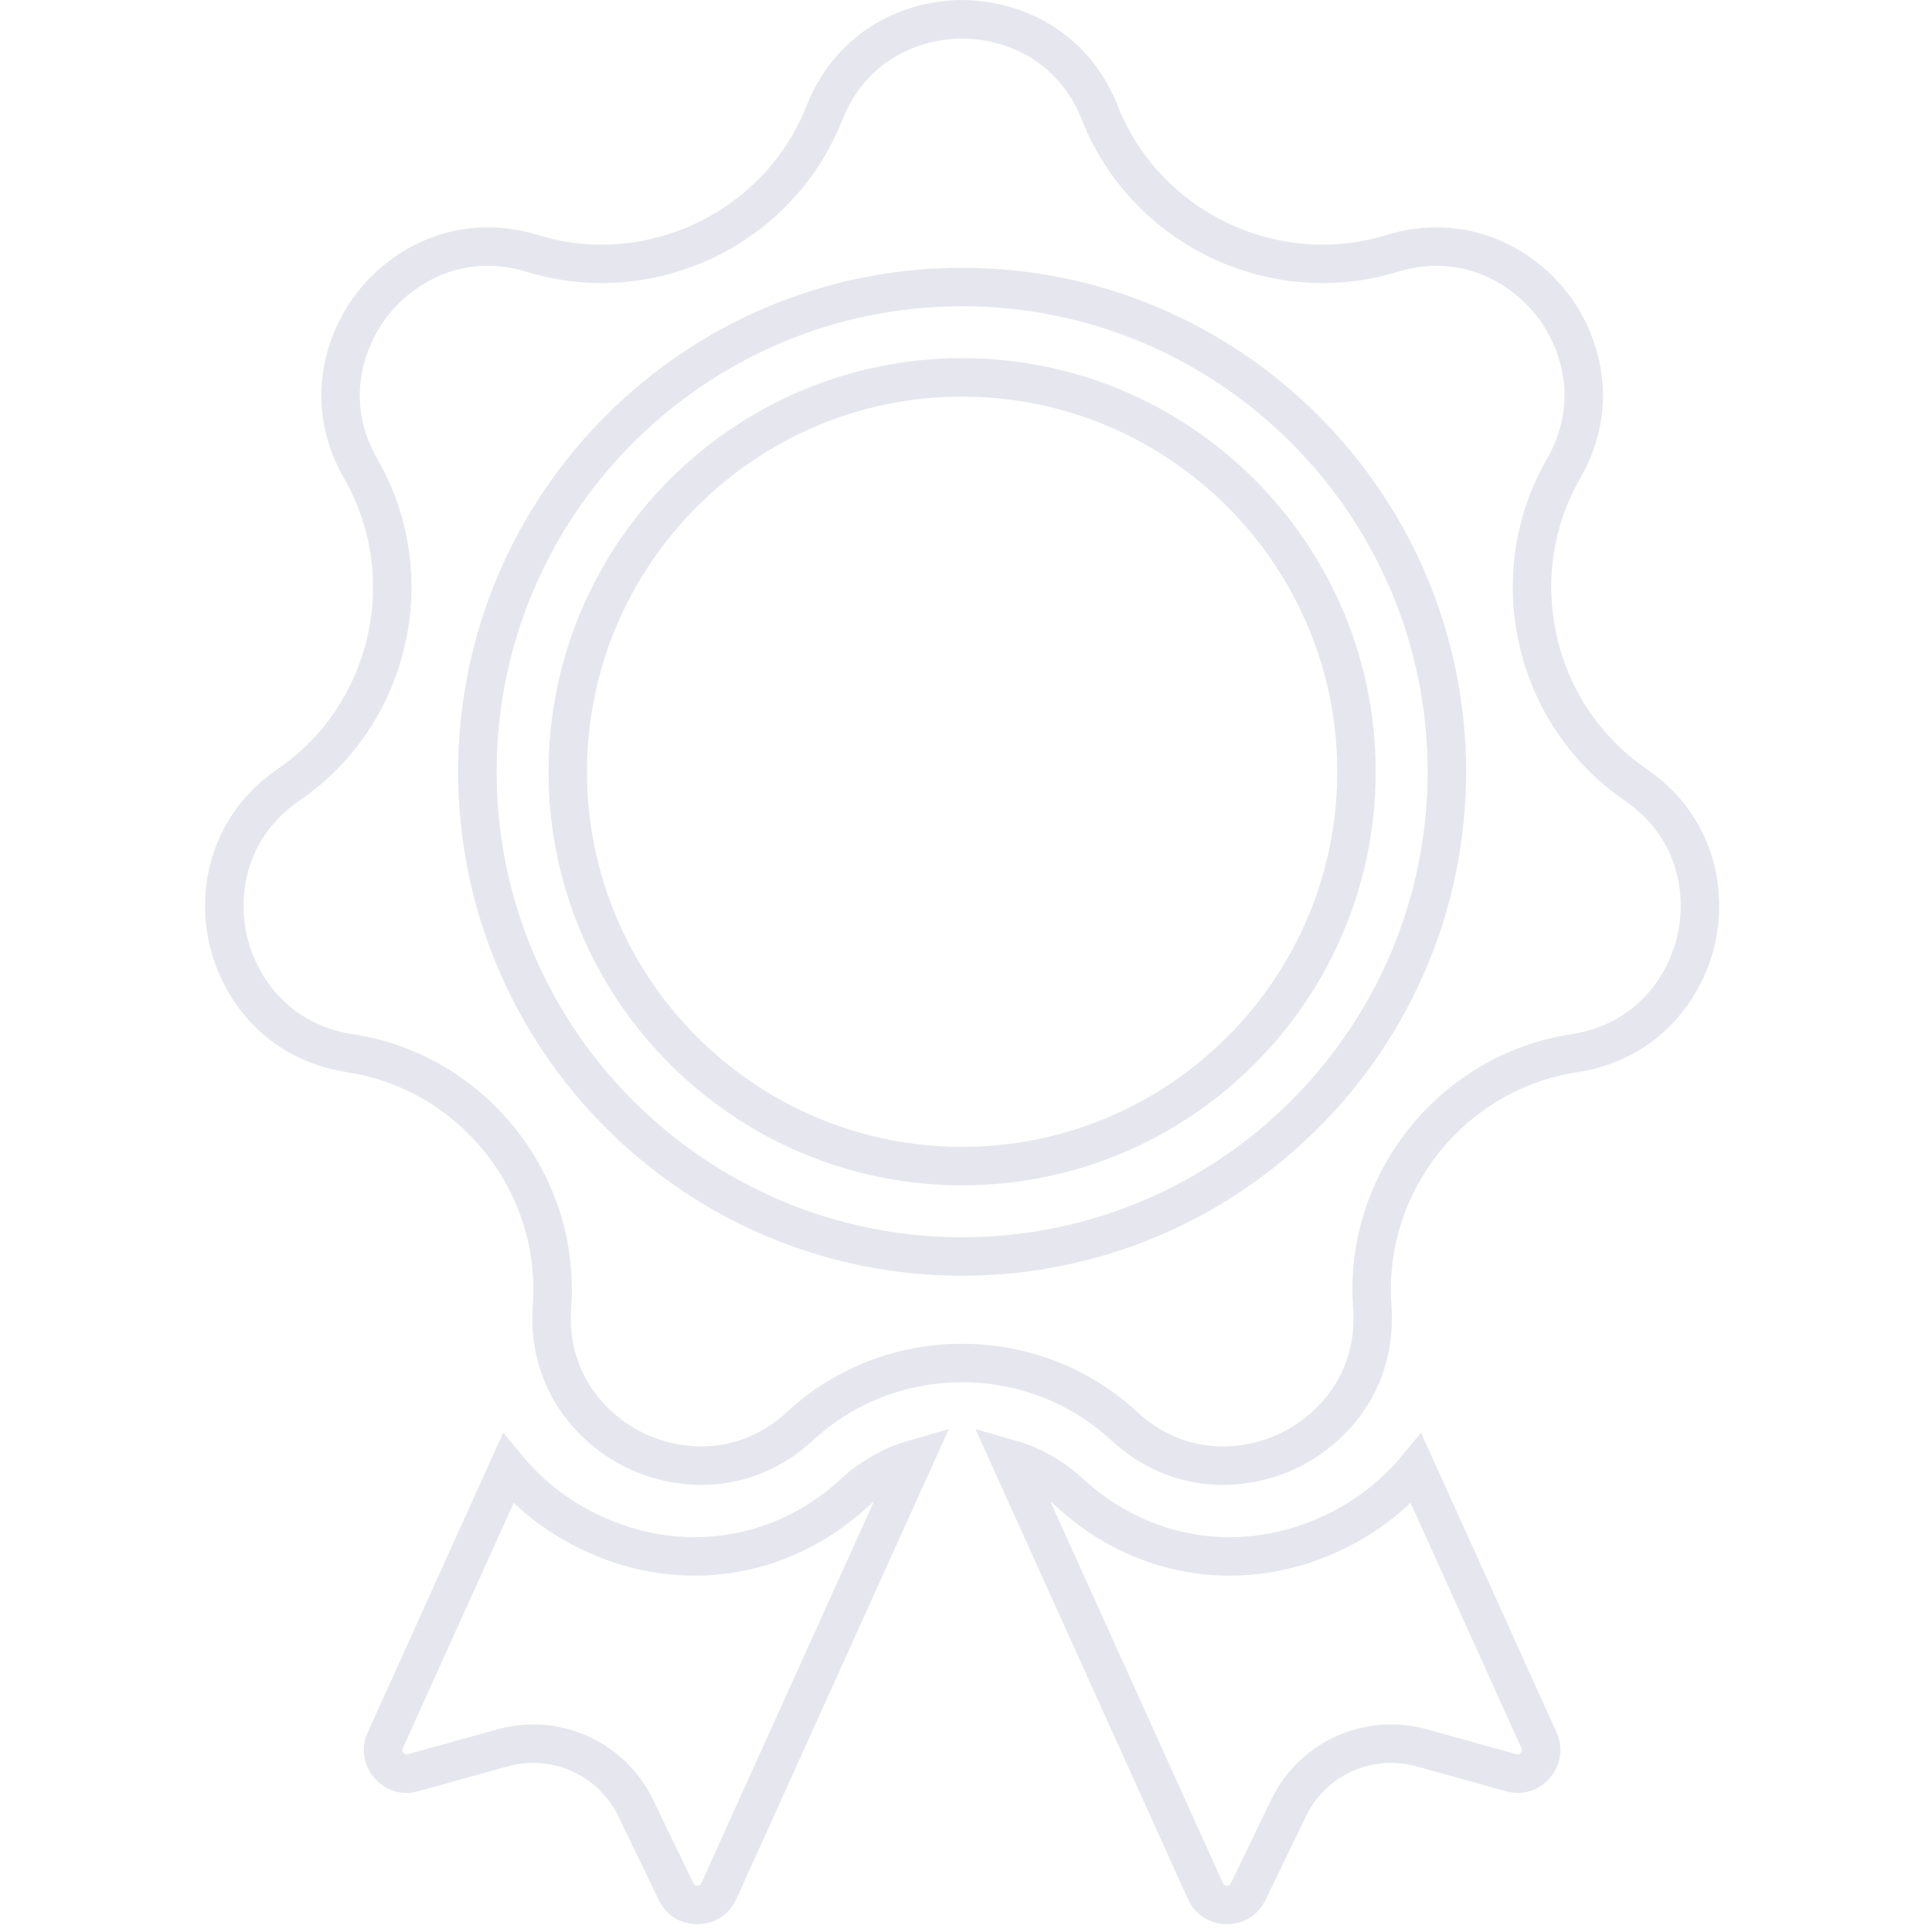 <?xml version="1.0" encoding="UTF-8" standalone="no"?>
<svg
   xmlns:dc="http://purl.org/dc/elements/1.1/"
   xmlns:cc="http://creativecommons.org/ns#"
   xmlns:rdf="http://www.w3.org/1999/02/22-rdf-syntax-ns#"
   xmlns:svg="http://www.w3.org/2000/svg"
   xmlns="http://www.w3.org/2000/svg"
   xmlns:sodipodi="http://sodipodi.sourceforge.net/DTD/sodipodi-0.dtd"
   xmlns:inkscape="http://www.inkscape.org/namespaces/inkscape"
   version="1.1"
   id="svg2"
   width="64"
   height="64"
   viewBox="0 0 64 64"
   sodipodi:docname="icon-2.svg"
   inkscape:version="1.0.2-2 (e86c870879, 2021-01-15)">
  <defs
     id="defs6" />
  <sodipodi:namedview
     pagecolor="#ffffff"
     bordercolor="#666666"
     borderopacity="1"
     objecttolerance="10"
     gridtolerance="10"
     guidetolerance="10"
     inkscape:pageopacity="0"
     inkscape:pageshadow="2"
     inkscape:window-width="1920"
     inkscape:window-height="1001"
     id="namedview4"
     showgrid="false"
     inkscape:zoom="6.484375"
     inkscape:cx="31.107091"
     inkscape:cy="40.450777"
     inkscape:window-x="-9"
     inkscape:window-y="-9"
     inkscape:window-maximized="1"
     inkscape:current-layer="g10"
     inkscape:document-rotation="0" />
  <g
     inkscape:groupmode="layer"
     inkscape:label="Image"
     id="g10">
    <g
       id="g918"
       transform="matrix(0.122,0,0,0.122,0.64,0.64)"
       style="stroke-width:10.449;stroke-miterlimit:4;stroke-dasharray:none;stroke:#e6e7ee;stroke-opacity:1">
      <g
         id="g6"
         style="fill:none;fill-opacity:1;stroke:#e6e7ee;stroke-width:10.449;stroke-miterlimit:4;stroke-dasharray:none;stroke-opacity:1">
        <g
           id="g4"
           style="fill:none;fill-opacity:1;stroke:#e6e7ee;stroke-width:10.449;stroke-miterlimit:4;stroke-dasharray:none;stroke-opacity:1">
          <path
             d="m 226.932,399.948 c -19.96,18.445 -47.567,22.576 -72.053,10.786 -8.852,-4.263 -16.322,-10.149 -22.17,-17.199 l -33.341,73.744 c -1.517,3.355 0.177,5.884 0.975,6.815 0.798,0.93 3.039,2.989 6.585,2.003 l 24.272,-6.756 c 2.766,-0.769 5.562,-1.14 8.319,-1.14 11.631,0 22.578,6.583 27.849,17.492 l 10.962,22.685 c 1.601,3.315 4.604,3.646 5.854,3.621 1.226,-0.016 4.242,-0.414 5.758,-3.769 l 53.033,-117.304 c -5.827,1.677 -11.345,4.68 -16.043,9.022 z"
             id="path2"
             style="fill:none;fill-opacity:1;stroke:#e6e7ee;stroke-width:10.449;stroke-miterlimit:4;stroke-dasharray:none;stroke-opacity:1" />
        </g>
      </g>
      <g
         id="g12"
         style="fill:none;fill-opacity:1;stroke:#e6e7ee;stroke-width:10.449;stroke-miterlimit:4;stroke-dasharray:none;stroke-opacity:1">
        <g
           id="g10-3"
           style="fill:none;fill-opacity:1;stroke:#e6e7ee;stroke-width:10.449;stroke-miterlimit:4;stroke-dasharray:none;stroke-opacity:1">
          <path
             d="M 412.631,467.279 379.29,393.535 c -5.848,7.051 -13.318,12.937 -22.17,17.199 -24.487,11.79 -52.093,7.659 -72.053,-10.786 -4.698,-4.342 -10.216,-7.345 -16.045,-9.022 l 53.033,117.304 c 1.517,3.356 4.533,3.753 5.758,3.769 1.25,0.025 4.253,-0.306 5.854,-3.621 l 10.962,-22.685 c 5.27,-10.909 16.218,-17.492 27.849,-17.492 2.757,0 5.554,0.371 8.319,1.14 l 24.272,6.756 c 3.546,0.987 5.788,-1.072 6.585,-2.003 0.8,-0.932 2.494,-3.461 0.977,-6.815 z"
             id="path8"
             style="fill:none;fill-opacity:1;stroke:#e6e7ee;stroke-width:10.449;stroke-miterlimit:4;stroke-dasharray:none;stroke-opacity:1" />
        </g>
      </g>
      <g
         id="g18"
         style="fill:none;fill-opacity:1;stroke:#e6e7ee;stroke-width:10.449;stroke-miterlimit:4;stroke-dasharray:none;stroke-opacity:1">
        <g
           id="g16"
           style="fill:none;fill-opacity:1;stroke:#e6e7ee;stroke-width:10.449;stroke-miterlimit:4;stroke-dasharray:none;stroke-opacity:1">
          <path
             d="m 438.821,207.791 c -27.69,-18.96 -36.282,-56.605 -19.56,-85.702 10.051,-17.491 4.82,-34.775 -3.427,-45.118 C 407.586,66.631 391.898,57.686 372.611,63.591 340.527,73.418 305.734,56.666 293.41,25.45 286.002,6.686 269.227,0 256,0 242.773,0 225.998,6.686 218.59,25.451 206.266,56.668 171.476,73.418 139.389,63.592 120.1,57.688 104.415,66.631 96.166,76.972 c -8.247,10.343 -13.478,27.625 -3.427,45.118 16.722,29.096 8.13,66.742 -19.56,85.702 -16.646,11.399 -19.431,29.24 -16.489,42.136 2.942,12.896 13.194,27.761 33.137,30.808 33.174,5.068 57.248,35.256 54.809,68.727 -1.468,20.121 10.745,33.423 22.662,39.163 11.918,5.739 29.932,6.995 44.748,-6.698 12.322,-11.387 28.141,-17.083 43.953,-17.083 15.818,0 31.628,5.693 43.952,17.083 14.818,13.694 32.833,12.438 44.75,6.698 11.917,-5.739 24.129,-19.041 22.662,-39.162 -2.439,-33.471 21.635,-63.659 54.809,-68.728 19.943,-3.047 30.193,-17.913 33.137,-30.808 2.943,-12.898 0.156,-30.739 -16.488,-42.137 z M 256,335.923 c -72.575,0 -131.619,-59.044 -131.619,-131.619 0,-72.575 59.043,-131.62 131.619,-131.62 72.576,0 131.619,59.044 131.619,131.619 -0.001,72.575 -59.044,131.62 -131.619,131.62 z"
             id="path14"
             style="fill:none;fill-opacity:1;stroke:#e6e7ee;stroke-width:10.449;stroke-miterlimit:4;stroke-dasharray:none;stroke-opacity:1" />
        </g>
      </g>
      <path
         style="fill:none;fill-opacity:1;stroke:#e6e7ee;stroke-width:10.449;stroke-miterlimit:4;stroke-dasharray:none;stroke-opacity:1"
         d="m 255.999,97.225 c -59.044,0 -107.079,48.036 -107.079,107.079 0,59.043 48.034,107.079 107.079,107.079 59.045,0 107.079,-48.036 107.079,-107.079 0,-59.043 -48.035,-107.079 -107.079,-107.079 z"
         id="path20" />
    </g>
  </g>
</svg>
